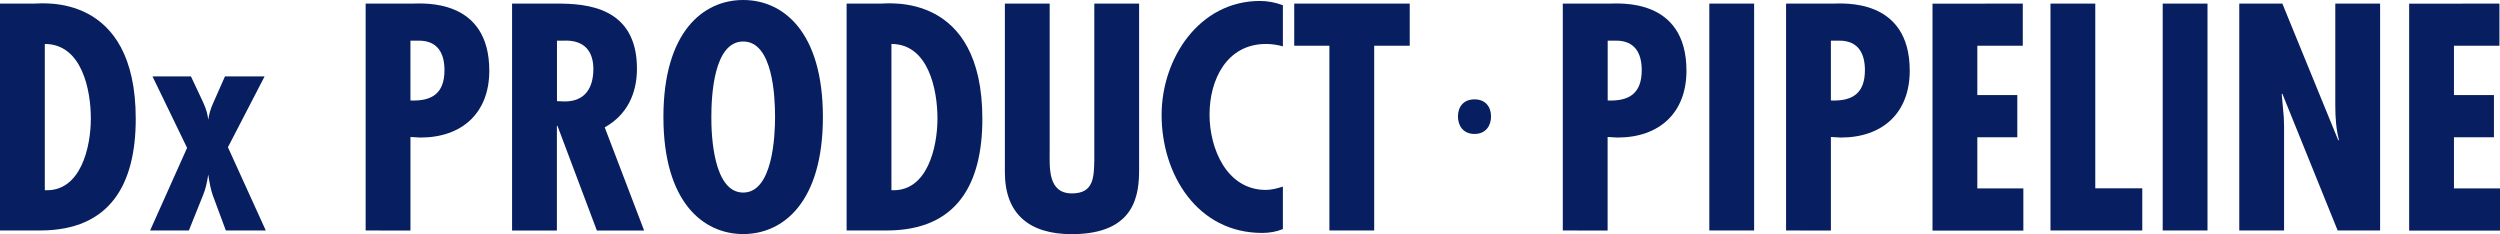 <?xml version="1.0" encoding="utf-8"?>
<!-- Generator: Adobe Illustrator 16.0.0, SVG Export Plug-In . SVG Version: 6.00 Build 0)  -->
<!DOCTYPE svg PUBLIC "-//W3C//DTD SVG 1.1//EN" "http://www.w3.org/Graphics/SVG/1.1/DTD/svg11.dtd">
<svg version="1.1" id="레이어_1" xmlns="http://www.w3.org/2000/svg" xmlns:xlink="http://www.w3.org/1999/xlink" x="0px"
	 y="0px" width="499.36px" height="46.771px" viewBox="0 0 499.36 46.771" enable-background="new 0 0 499.36 46.771"
	 xml:space="preserve">
<path fill="#071F60" d="M0,46.035V0.719h6.797c1.568,0,20.317-2.285,20.317,23.018c0,12.915-4.985,22.299-19.109,22.299L0,46.035
	L0,46.035z M18.145,23.679c0-5.778-1.813-14.897-9.195-14.897v29.21C16.163,38.35,18.145,29.324,18.145,23.679z"/>
<path fill="#071F60" d="M73.036,46.035V0.719h9.309c1.926,0,15.389-1.208,15.389,13.404c0,8.479-5.476,13.352-13.765,13.352
	l-1.982-0.113v18.693L73.036,46.035L73.036,46.035z M81.985,20.071c4.324,0.171,6.797-1.434,6.797-6.061
	c0-3.248-1.265-5.893-5.117-5.893h-1.681L81.985,20.071L81.985,20.071z"/>
<path fill="#071F60" d="M102.283,46.035V0.719h9.007c5.702,0,15.937,0.604,15.937,12.989c0,4.984-1.983,9.252-6.439,11.728
	l7.874,20.619h-9.44l-7.874-20.923h-0.113v20.923h-8.95v-0.021H102.283z M111.252,20.204l1.567,0.059
	c4.079,0,5.703-2.759,5.703-6.495c0-3.248-1.567-5.894-6.062-5.646h-1.208V20.204L111.252,20.204z"/>
<path fill="#071F60" d="M164.369,23.376c0,17.015-7.931,23.376-15.918,23.376c-7.987,0-15.937-6.361-15.937-23.376
	C132.513,6.364,140.444,0,148.45,0C156.457,0,164.369,6.364,164.369,23.376z M148.45,38.464c5.948,0,6.363-11.479,6.363-15.088
	c0-4.021-0.416-15.086-6.363-15.086c-5.947,0-6.363,11.065-6.363,15.086C142.067,26.983,142.483,38.464,148.45,38.464z"/>
<path fill="#071F60" d="M169.107,46.035V0.719h6.797c1.568,0,20.317-2.285,20.317,23.018c0,12.915-4.984,22.299-19.108,22.299
	L169.107,46.035L169.107,46.035z M187.253,23.679c0-5.778-1.813-14.897-9.195-14.897v29.21
	C185.271,38.35,187.253,29.324,187.253,23.679z"/>
<path fill="#071F60" d="M209.667,0.719v29.321c0,3.418-0.416,8.592,4.457,8.592c4.38,0,4.38-3.305,4.456-6.663V0.719h8.95v33.063
	c0,4.814-0.548,12.99-13.463,12.99c-8.346,0-13.35-3.908-13.35-12.388V0.719H209.667L209.667,0.719z"/>
<path fill="#071F60" d="M256.249,9.253c-1.133-0.302-2.229-0.472-3.361-0.472c-7.874,0-11.292,7.156-11.292,14.123
	c0,6.741,3.418,15.03,11.235,15.03c1.132,0,2.285-0.305,3.419-0.661v8.479c-1.322,0.548-2.701,0.774-4.154,0.774
	c-12.917,0-20.072-11.65-20.072-23.564c0-11.233,7.458-22.771,19.656-22.771c1.566,0,3.06,0.303,4.57,0.85L256.249,9.253
	L256.249,9.253z"/>
<path fill="#071F60" d="M281.586,0.719V9.14h-7.1v36.896h-8.949V9.139h-7.023v-8.42H281.586z"/>
<path fill="#071F60" d="M297.827,23.264c0,1.813-1.02,3.491-3.305,3.491s-3.307-1.681-3.307-3.491c0-1.813,1.021-3.418,3.307-3.418
	S297.827,21.45,297.827,23.264z"/>
<path fill="#071F60" d="M312.159,46.035V0.719h9.309c1.928,0,15.391-1.208,15.391,13.404c0,8.479-5.477,13.352-13.766,13.352
	l-1.982-0.113v18.693L312.159,46.035L312.159,46.035L312.159,46.035z M321.127,20.071c4.324,0.171,6.799-1.434,6.799-6.061
	c0-3.248-1.266-5.893-5.117-5.893h-1.682V20.071z"/>
<path fill="#071F60" d="M350.377,0.719v45.315h-8.951V0.719H350.377z"/>
<path fill="#071F60" d="M356.756,46.035V0.719h9.311c1.928,0,15.391-1.208,15.391,13.404c0,8.479-5.477,13.352-13.766,13.352
	l-1.982-0.113v18.693L356.756,46.035L356.756,46.035z M365.709,20.071c4.322,0.171,6.797-1.434,6.797-6.061
	c0-3.248-1.266-5.893-5.115-5.893h-1.682V20.071z"/>
<path fill="#071F60" d="M404.04,0.719V9.14h-9.082v9.855h7.986v8.421h-7.986v10.215h9.195v8.424h-18.146V0.736L404.04,0.719
	L404.04,0.719z"/>
<path fill="#071F60" d="M499.247,0.719V9.14h-9.082v9.855h7.986v8.421h-7.986v10.215h9.195v8.424h-18.146V0.736L499.247,0.719
	L499.247,0.719z"/>
<path fill="#071F60" d="M418.52,0.719v36.896h9.387v8.421h-18.336V0.719H418.52L418.52,0.719z"/>
<path fill="#071F60" d="M440.934,0.719v45.315h-8.947V0.719H440.934z"/>
<path fill="#071F60" d="M455.887,0.719l11.182,27.342l0.111-0.114c-0.549-2.171-0.719-4.513-0.719-6.854V0.719h8.951v45.314h-8.48
	l-11.061-27.341l-0.113,0.113l0.414,4.567l0.057,1.87v20.789h-8.949V0.719H455.887z"/>
<g>
	<path fill="#071F60" d="M29.984,46.035l7.386-16.501L30.457,15.26h7.682l2.422,5.145c0.315,0.69,0.551,1.313,0.709,1.867
		c0.157,0.555,0.266,1.104,0.325,1.646c0.079-0.564,0.207-1.145,0.384-1.741c0.177-0.596,0.414-1.208,0.709-1.835l2.246-5.082h7.918
		l-7.327,14.148l7.563,16.627h-7.977l-2.6-6.996c-0.197-0.564-0.369-1.191-0.517-1.882c-0.147-0.69-0.281-1.453-0.399-2.29
		c-0.118,0.795-0.261,1.537-0.428,2.228c-0.167,0.689-0.37,1.317-0.606,1.882l-2.836,7.059H29.984z"/>
</g>
</svg>
